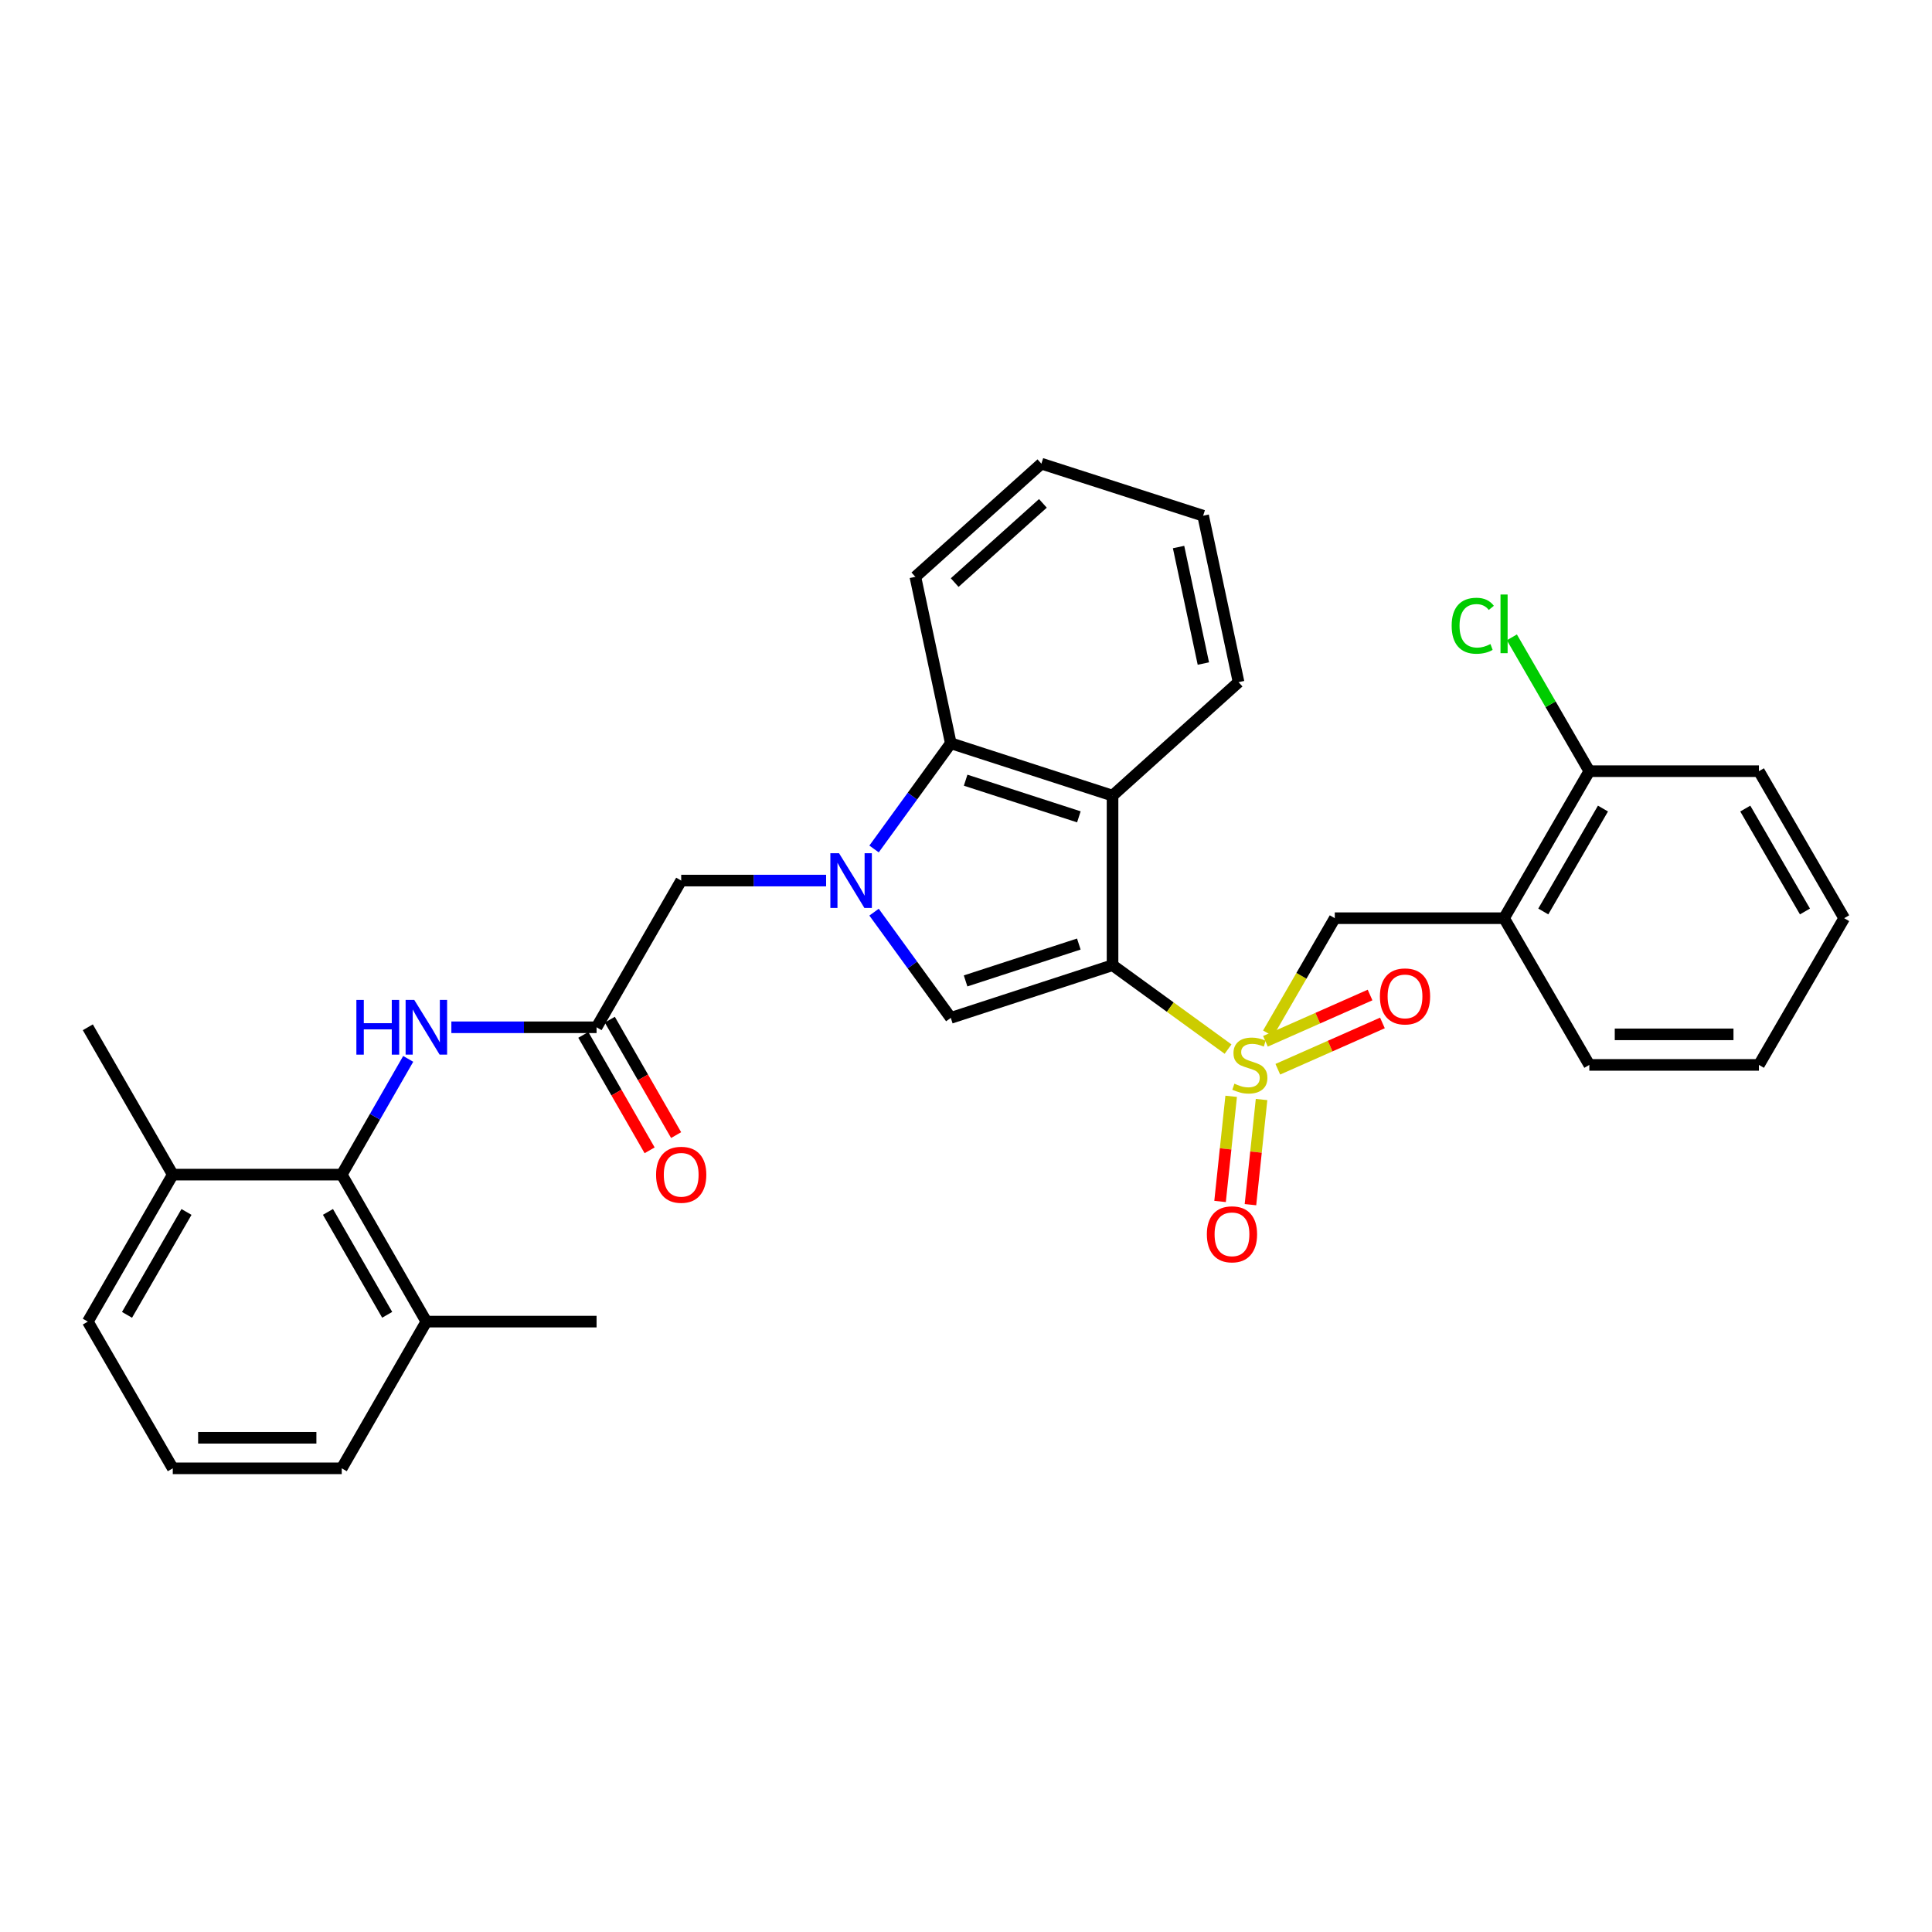 <?xml version='1.0' encoding='iso-8859-1'?>
<svg version='1.1' baseProfile='full'
              xmlns='http://www.w3.org/2000/svg'
                      xmlns:rdkit='http://www.rdkit.org/xml'
                      xmlns:xlink='http://www.w3.org/1999/xlink'
                  xml:space='preserve'
width='1000px' height='1000px' viewBox='0 0 1000 1000'>
<!-- END OF HEADER -->
<rect style='opacity:1.0;fill:#FFFFFF;stroke:none' width='1000' height='1000' x='0' y='0'> </rect>
<path class='bond-0' d='M 575.85,499.587 L 605.747,521.298' style='fill:none;fill-rule:evenodd;stroke:#000000;stroke-width:6px;stroke-linecap:butt;stroke-linejoin:miter;stroke-opacity:1' />
<path class='bond-0' d='M 605.747,521.298 L 635.644,543.008' style='fill:none;fill-rule:evenodd;stroke:#CCCC00;stroke-width:6px;stroke-linecap:butt;stroke-linejoin:miter;stroke-opacity:1' />
<path class='bond-2' d='M 575.85,499.587 L 492.128,526.85' style='fill:none;fill-rule:evenodd;stroke:#000000;stroke-width:6px;stroke-linecap:butt;stroke-linejoin:miter;stroke-opacity:1' />
<path class='bond-2' d='M 558.395,488.639 L 499.789,507.723' style='fill:none;fill-rule:evenodd;stroke:#000000;stroke-width:6px;stroke-linecap:butt;stroke-linejoin:miter;stroke-opacity:1' />
<path class='bond-3' d='M 575.85,499.587 L 575.85,411.815' style='fill:none;fill-rule:evenodd;stroke:#000000;stroke-width:6px;stroke-linecap:butt;stroke-linejoin:miter;stroke-opacity:1' />
<path class='bond-5' d='M 656.365,534.883 L 673.625,505.071' style='fill:none;fill-rule:evenodd;stroke:#CCCC00;stroke-width:6px;stroke-linecap:butt;stroke-linejoin:miter;stroke-opacity:1' />
<path class='bond-5' d='M 673.625,505.071 L 690.885,475.259' style='fill:none;fill-rule:evenodd;stroke:#000000;stroke-width:6px;stroke-linecap:butt;stroke-linejoin:miter;stroke-opacity:1' />
<path class='bond-11' d='M 661.396,553.438 L 688.471,541.457' style='fill:none;fill-rule:evenodd;stroke:#CCCC00;stroke-width:6px;stroke-linecap:butt;stroke-linejoin:miter;stroke-opacity:1' />
<path class='bond-11' d='M 688.471,541.457 L 715.546,529.476' style='fill:none;fill-rule:evenodd;stroke:#FF0000;stroke-width:6px;stroke-linecap:butt;stroke-linejoin:miter;stroke-opacity:1' />
<path class='bond-11' d='M 654.996,538.976 L 682.071,526.995' style='fill:none;fill-rule:evenodd;stroke:#CCCC00;stroke-width:6px;stroke-linecap:butt;stroke-linejoin:miter;stroke-opacity:1' />
<path class='bond-11' d='M 682.071,526.995 L 709.146,515.013' style='fill:none;fill-rule:evenodd;stroke:#FF0000;stroke-width:6px;stroke-linecap:butt;stroke-linejoin:miter;stroke-opacity:1' />
<path class='bond-12' d='M 637.252,567.448 L 634.378,594.659' style='fill:none;fill-rule:evenodd;stroke:#CCCC00;stroke-width:6px;stroke-linecap:butt;stroke-linejoin:miter;stroke-opacity:1' />
<path class='bond-12' d='M 634.378,594.659 L 631.504,621.87' style='fill:none;fill-rule:evenodd;stroke:#FF0000;stroke-width:6px;stroke-linecap:butt;stroke-linejoin:miter;stroke-opacity:1' />
<path class='bond-12' d='M 652.98,569.109 L 650.106,596.32' style='fill:none;fill-rule:evenodd;stroke:#CCCC00;stroke-width:6px;stroke-linecap:butt;stroke-linejoin:miter;stroke-opacity:1' />
<path class='bond-12' d='M 650.106,596.32 L 647.232,623.531' style='fill:none;fill-rule:evenodd;stroke:#FF0000;stroke-width:6px;stroke-linecap:butt;stroke-linejoin:miter;stroke-opacity:1' />
<path class='bond-1' d='M 452.409,472.135 L 472.268,499.493' style='fill:none;fill-rule:evenodd;stroke:#0000FF;stroke-width:6px;stroke-linecap:butt;stroke-linejoin:miter;stroke-opacity:1' />
<path class='bond-1' d='M 472.268,499.493 L 492.128,526.85' style='fill:none;fill-rule:evenodd;stroke:#000000;stroke-width:6px;stroke-linecap:butt;stroke-linejoin:miter;stroke-opacity:1' />
<path class='bond-10' d='M 427.597,455.78 L 390.093,455.78' style='fill:none;fill-rule:evenodd;stroke:#0000FF;stroke-width:6px;stroke-linecap:butt;stroke-linejoin:miter;stroke-opacity:1' />
<path class='bond-10' d='M 390.093,455.78 L 352.588,455.78' style='fill:none;fill-rule:evenodd;stroke:#000000;stroke-width:6px;stroke-linecap:butt;stroke-linejoin:miter;stroke-opacity:1' />
<path class='bond-31' d='M 452.41,439.425 L 472.269,412.071' style='fill:none;fill-rule:evenodd;stroke:#0000FF;stroke-width:6px;stroke-linecap:butt;stroke-linejoin:miter;stroke-opacity:1' />
<path class='bond-31' d='M 472.269,412.071 L 492.128,384.718' style='fill:none;fill-rule:evenodd;stroke:#000000;stroke-width:6px;stroke-linecap:butt;stroke-linejoin:miter;stroke-opacity:1' />
<path class='bond-4' d='M 575.85,411.815 L 492.128,384.718' style='fill:none;fill-rule:evenodd;stroke:#000000;stroke-width:6px;stroke-linecap:butt;stroke-linejoin:miter;stroke-opacity:1' />
<path class='bond-4' d='M 558.422,422.797 L 499.816,403.829' style='fill:none;fill-rule:evenodd;stroke:#000000;stroke-width:6px;stroke-linecap:butt;stroke-linejoin:miter;stroke-opacity:1' />
<path class='bond-18' d='M 575.85,411.815 L 641.077,353.08' style='fill:none;fill-rule:evenodd;stroke:#000000;stroke-width:6px;stroke-linecap:butt;stroke-linejoin:miter;stroke-opacity:1' />
<path class='bond-19' d='M 492.128,384.718 L 473.791,298.563' style='fill:none;fill-rule:evenodd;stroke:#000000;stroke-width:6px;stroke-linecap:butt;stroke-linejoin:miter;stroke-opacity:1' />
<path class='bond-9' d='M 690.885,475.259 L 778.5,475.259' style='fill:none;fill-rule:evenodd;stroke:#000000;stroke-width:6px;stroke-linecap:butt;stroke-linejoin:miter;stroke-opacity:1' />
<path class='bond-6' d='M 176.885,607.98 L 194.087,578.028' style='fill:none;fill-rule:evenodd;stroke:#000000;stroke-width:6px;stroke-linecap:butt;stroke-linejoin:miter;stroke-opacity:1' />
<path class='bond-6' d='M 194.087,578.028 L 211.288,548.076' style='fill:none;fill-rule:evenodd;stroke:#0000FF;stroke-width:6px;stroke-linecap:butt;stroke-linejoin:miter;stroke-opacity:1' />
<path class='bond-15' d='M 176.885,607.98 L 220.683,684.067' style='fill:none;fill-rule:evenodd;stroke:#000000;stroke-width:6px;stroke-linecap:butt;stroke-linejoin:miter;stroke-opacity:1' />
<path class='bond-15' d='M 169.748,627.283 L 200.407,680.544' style='fill:none;fill-rule:evenodd;stroke:#000000;stroke-width:6px;stroke-linecap:butt;stroke-linejoin:miter;stroke-opacity:1' />
<path class='bond-16' d='M 176.885,607.98 L 89.429,607.98' style='fill:none;fill-rule:evenodd;stroke:#000000;stroke-width:6px;stroke-linecap:butt;stroke-linejoin:miter;stroke-opacity:1' />
<path class='bond-7' d='M 308.781,531.718 L 352.588,455.78' style='fill:none;fill-rule:evenodd;stroke:#000000;stroke-width:6px;stroke-linecap:butt;stroke-linejoin:miter;stroke-opacity:1' />
<path class='bond-8' d='M 308.781,531.718 L 271.203,531.718' style='fill:none;fill-rule:evenodd;stroke:#000000;stroke-width:6px;stroke-linecap:butt;stroke-linejoin:miter;stroke-opacity:1' />
<path class='bond-8' d='M 271.203,531.718 L 233.626,531.718' style='fill:none;fill-rule:evenodd;stroke:#0000FF;stroke-width:6px;stroke-linecap:butt;stroke-linejoin:miter;stroke-opacity:1' />
<path class='bond-14' d='M 301.924,535.656 L 319.083,565.528' style='fill:none;fill-rule:evenodd;stroke:#000000;stroke-width:6px;stroke-linecap:butt;stroke-linejoin:miter;stroke-opacity:1' />
<path class='bond-14' d='M 319.083,565.528 L 336.242,595.4' style='fill:none;fill-rule:evenodd;stroke:#FF0000;stroke-width:6px;stroke-linecap:butt;stroke-linejoin:miter;stroke-opacity:1' />
<path class='bond-14' d='M 315.637,527.779 L 332.797,557.651' style='fill:none;fill-rule:evenodd;stroke:#000000;stroke-width:6px;stroke-linecap:butt;stroke-linejoin:miter;stroke-opacity:1' />
<path class='bond-14' d='M 332.797,557.651 L 349.956,587.523' style='fill:none;fill-rule:evenodd;stroke:#FF0000;stroke-width:6px;stroke-linecap:butt;stroke-linejoin:miter;stroke-opacity:1' />
<path class='bond-13' d='M 778.5,475.259 L 822.632,399.163' style='fill:none;fill-rule:evenodd;stroke:#000000;stroke-width:6px;stroke-linecap:butt;stroke-linejoin:miter;stroke-opacity:1' />
<path class='bond-13' d='M 798.8,471.778 L 829.693,418.511' style='fill:none;fill-rule:evenodd;stroke:#000000;stroke-width:6px;stroke-linecap:butt;stroke-linejoin:miter;stroke-opacity:1' />
<path class='bond-20' d='M 778.5,475.259 L 822.632,551.196' style='fill:none;fill-rule:evenodd;stroke:#000000;stroke-width:6px;stroke-linecap:butt;stroke-linejoin:miter;stroke-opacity:1' />
<path class='bond-17' d='M 822.632,399.163 L 802.587,364.524' style='fill:none;fill-rule:evenodd;stroke:#000000;stroke-width:6px;stroke-linecap:butt;stroke-linejoin:miter;stroke-opacity:1' />
<path class='bond-17' d='M 802.587,364.524 L 782.542,329.886' style='fill:none;fill-rule:evenodd;stroke:#00CC00;stroke-width:6px;stroke-linecap:butt;stroke-linejoin:miter;stroke-opacity:1' />
<path class='bond-26' d='M 822.632,399.163 L 910.413,399.163' style='fill:none;fill-rule:evenodd;stroke:#000000;stroke-width:6px;stroke-linecap:butt;stroke-linejoin:miter;stroke-opacity:1' />
<path class='bond-23' d='M 220.683,684.067 L 176.885,760.005' style='fill:none;fill-rule:evenodd;stroke:#000000;stroke-width:6px;stroke-linecap:butt;stroke-linejoin:miter;stroke-opacity:1' />
<path class='bond-25' d='M 220.683,684.067 L 308.781,684.067' style='fill:none;fill-rule:evenodd;stroke:#000000;stroke-width:6px;stroke-linecap:butt;stroke-linejoin:miter;stroke-opacity:1' />
<path class='bond-22' d='M 89.429,607.98 L 45.455,684.067' style='fill:none;fill-rule:evenodd;stroke:#000000;stroke-width:6px;stroke-linecap:butt;stroke-linejoin:miter;stroke-opacity:1' />
<path class='bond-22' d='M 96.525,627.307 L 65.743,680.568' style='fill:none;fill-rule:evenodd;stroke:#000000;stroke-width:6px;stroke-linecap:butt;stroke-linejoin:miter;stroke-opacity:1' />
<path class='bond-24' d='M 89.429,607.98 L 45.455,531.718' style='fill:none;fill-rule:evenodd;stroke:#000000;stroke-width:6px;stroke-linecap:butt;stroke-linejoin:miter;stroke-opacity:1' />
<path class='bond-27' d='M 641.077,353.08 L 622.741,266.933' style='fill:none;fill-rule:evenodd;stroke:#000000;stroke-width:6px;stroke-linecap:butt;stroke-linejoin:miter;stroke-opacity:1' />
<path class='bond-27' d='M 622.859,343.45 L 610.023,283.147' style='fill:none;fill-rule:evenodd;stroke:#000000;stroke-width:6px;stroke-linecap:butt;stroke-linejoin:miter;stroke-opacity:1' />
<path class='bond-32' d='M 473.791,298.563 L 539.019,239.995' style='fill:none;fill-rule:evenodd;stroke:#000000;stroke-width:6px;stroke-linecap:butt;stroke-linejoin:miter;stroke-opacity:1' />
<path class='bond-32' d='M 494.141,301.545 L 539.801,260.547' style='fill:none;fill-rule:evenodd;stroke:#000000;stroke-width:6px;stroke-linecap:butt;stroke-linejoin:miter;stroke-opacity:1' />
<path class='bond-29' d='M 822.632,551.196 L 910.413,551.196' style='fill:none;fill-rule:evenodd;stroke:#000000;stroke-width:6px;stroke-linecap:butt;stroke-linejoin:miter;stroke-opacity:1' />
<path class='bond-29' d='M 835.799,535.381 L 897.246,535.381' style='fill:none;fill-rule:evenodd;stroke:#000000;stroke-width:6px;stroke-linecap:butt;stroke-linejoin:miter;stroke-opacity:1' />
<path class='bond-21' d='M 89.429,760.005 L 45.455,684.067' style='fill:none;fill-rule:evenodd;stroke:#000000;stroke-width:6px;stroke-linecap:butt;stroke-linejoin:miter;stroke-opacity:1' />
<path class='bond-34' d='M 89.429,760.005 L 176.885,760.005' style='fill:none;fill-rule:evenodd;stroke:#000000;stroke-width:6px;stroke-linecap:butt;stroke-linejoin:miter;stroke-opacity:1' />
<path class='bond-34' d='M 102.547,744.19 L 163.766,744.19' style='fill:none;fill-rule:evenodd;stroke:#000000;stroke-width:6px;stroke-linecap:butt;stroke-linejoin:miter;stroke-opacity:1' />
<path class='bond-33' d='M 910.413,399.163 L 954.545,475.259' style='fill:none;fill-rule:evenodd;stroke:#000000;stroke-width:6px;stroke-linecap:butt;stroke-linejoin:miter;stroke-opacity:1' />
<path class='bond-33' d='M 903.352,418.511 L 934.245,471.778' style='fill:none;fill-rule:evenodd;stroke:#000000;stroke-width:6px;stroke-linecap:butt;stroke-linejoin:miter;stroke-opacity:1' />
<path class='bond-28' d='M 622.741,266.933 L 539.019,239.995' style='fill:none;fill-rule:evenodd;stroke:#000000;stroke-width:6px;stroke-linecap:butt;stroke-linejoin:miter;stroke-opacity:1' />
<path class='bond-30' d='M 910.413,551.196 L 954.545,475.259' style='fill:none;fill-rule:evenodd;stroke:#000000;stroke-width:6px;stroke-linecap:butt;stroke-linejoin:miter;stroke-opacity:1' />
<path  class='atom-1' d='M 638.92 560.916
Q 639.24 561.036, 640.56 561.596
Q 641.88 562.156, 643.32 562.516
Q 644.8 562.836, 646.24 562.836
Q 648.92 562.836, 650.48 561.556
Q 652.04 560.236, 652.04 557.956
Q 652.04 556.396, 651.24 555.436
Q 650.48 554.476, 649.28 553.956
Q 648.08 553.436, 646.08 552.836
Q 643.56 552.076, 642.04 551.356
Q 640.56 550.636, 639.48 549.116
Q 638.44 547.596, 638.44 545.036
Q 638.44 541.476, 640.84 539.276
Q 643.28 537.076, 648.08 537.076
Q 651.36 537.076, 655.08 538.636
L 654.16 541.716
Q 650.76 540.316, 648.2 540.316
Q 645.44 540.316, 643.92 541.476
Q 642.4 542.596, 642.44 544.556
Q 642.44 546.076, 643.2 546.996
Q 644 547.916, 645.12 548.436
Q 646.28 548.956, 648.2 549.556
Q 650.76 550.356, 652.28 551.156
Q 653.8 551.956, 654.88 553.596
Q 656 555.196, 656 557.956
Q 656 561.876, 653.36 563.996
Q 650.76 566.076, 646.4 566.076
Q 643.88 566.076, 641.96 565.516
Q 640.08 564.996, 637.84 564.076
L 638.92 560.916
' fill='#CCCC00'/>
<path  class='atom-2' d='M 434.276 441.62
L 443.556 456.62
Q 444.476 458.1, 445.956 460.78
Q 447.436 463.46, 447.516 463.62
L 447.516 441.62
L 451.276 441.62
L 451.276 469.94
L 447.396 469.94
L 437.436 453.54
Q 436.276 451.62, 435.036 449.42
Q 433.836 447.22, 433.476 446.54
L 433.476 469.94
L 429.796 469.94
L 429.796 441.62
L 434.276 441.62
' fill='#0000FF'/>
<path  class='atom-9' d='M 184.463 517.558
L 188.303 517.558
L 188.303 529.598
L 202.783 529.598
L 202.783 517.558
L 206.623 517.558
L 206.623 545.878
L 202.783 545.878
L 202.783 532.798
L 188.303 532.798
L 188.303 545.878
L 184.463 545.878
L 184.463 517.558
' fill='#0000FF'/>
<path  class='atom-9' d='M 214.423 517.558
L 223.703 532.558
Q 224.623 534.038, 226.103 536.718
Q 227.583 539.398, 227.663 539.558
L 227.663 517.558
L 231.423 517.558
L 231.423 545.878
L 227.543 545.878
L 217.583 529.478
Q 216.423 527.558, 215.183 525.358
Q 213.983 523.158, 213.623 522.478
L 213.623 545.878
L 209.943 545.878
L 209.943 517.558
L 214.423 517.558
' fill='#0000FF'/>
<path  class='atom-12' d='M 714.233 515.737
Q 714.233 508.937, 717.593 505.137
Q 720.953 501.337, 727.233 501.337
Q 733.513 501.337, 736.873 505.137
Q 740.233 508.937, 740.233 515.737
Q 740.233 522.617, 736.833 526.537
Q 733.433 530.417, 727.233 530.417
Q 720.993 530.417, 717.593 526.537
Q 714.233 522.657, 714.233 515.737
M 727.233 527.217
Q 731.553 527.217, 733.873 524.337
Q 736.233 521.417, 736.233 515.737
Q 736.233 510.177, 733.873 507.377
Q 731.553 504.537, 727.233 504.537
Q 722.913 504.537, 720.553 507.337
Q 718.233 510.137, 718.233 515.737
Q 718.233 521.457, 720.553 524.337
Q 722.913 527.217, 727.233 527.217
' fill='#FF0000'/>
<path  class='atom-13' d='M 624.668 638.873
Q 624.668 632.073, 628.028 628.273
Q 631.388 624.473, 637.668 624.473
Q 643.948 624.473, 647.308 628.273
Q 650.668 632.073, 650.668 638.873
Q 650.668 645.753, 647.268 649.673
Q 643.868 653.553, 637.668 653.553
Q 631.428 653.553, 628.028 649.673
Q 624.668 645.793, 624.668 638.873
M 637.668 650.353
Q 641.988 650.353, 644.308 647.473
Q 646.668 644.553, 646.668 638.873
Q 646.668 633.313, 644.308 630.513
Q 641.988 627.673, 637.668 627.673
Q 633.348 627.673, 630.988 630.473
Q 628.668 633.273, 628.668 638.873
Q 628.668 644.593, 630.988 647.473
Q 633.348 650.353, 637.668 650.353
' fill='#FF0000'/>
<path  class='atom-15' d='M 339.588 608.06
Q 339.588 601.26, 342.948 597.46
Q 346.308 593.66, 352.588 593.66
Q 358.868 593.66, 362.228 597.46
Q 365.588 601.26, 365.588 608.06
Q 365.588 614.94, 362.188 618.86
Q 358.788 622.74, 352.588 622.74
Q 346.348 622.74, 342.948 618.86
Q 339.588 614.98, 339.588 608.06
M 352.588 619.54
Q 356.908 619.54, 359.228 616.66
Q 361.588 613.74, 361.588 608.06
Q 361.588 602.5, 359.228 599.7
Q 356.908 596.86, 352.588 596.86
Q 348.268 596.86, 345.908 599.66
Q 343.588 602.46, 343.588 608.06
Q 343.588 613.78, 345.908 616.66
Q 348.268 619.54, 352.588 619.54
' fill='#FF0000'/>
<path  class='atom-18' d='M 751.38 323.88
Q 751.38 316.84, 754.66 313.16
Q 757.98 309.44, 764.26 309.44
Q 770.1 309.44, 773.22 313.56
L 770.58 315.72
Q 768.3 312.72, 764.26 312.72
Q 759.98 312.72, 757.7 315.6
Q 755.46 318.44, 755.46 323.88
Q 755.46 329.48, 757.78 332.36
Q 760.14 335.24, 764.7 335.24
Q 767.82 335.24, 771.46 333.36
L 772.58 336.36
Q 771.1 337.32, 768.86 337.88
Q 766.62 338.44, 764.14 338.44
Q 757.98 338.44, 754.66 334.68
Q 751.38 330.92, 751.38 323.88
' fill='#00CC00'/>
<path  class='atom-18' d='M 776.66 307.72
L 780.34 307.72
L 780.34 338.08
L 776.66 338.08
L 776.66 307.72
' fill='#00CC00'/>
</svg>
